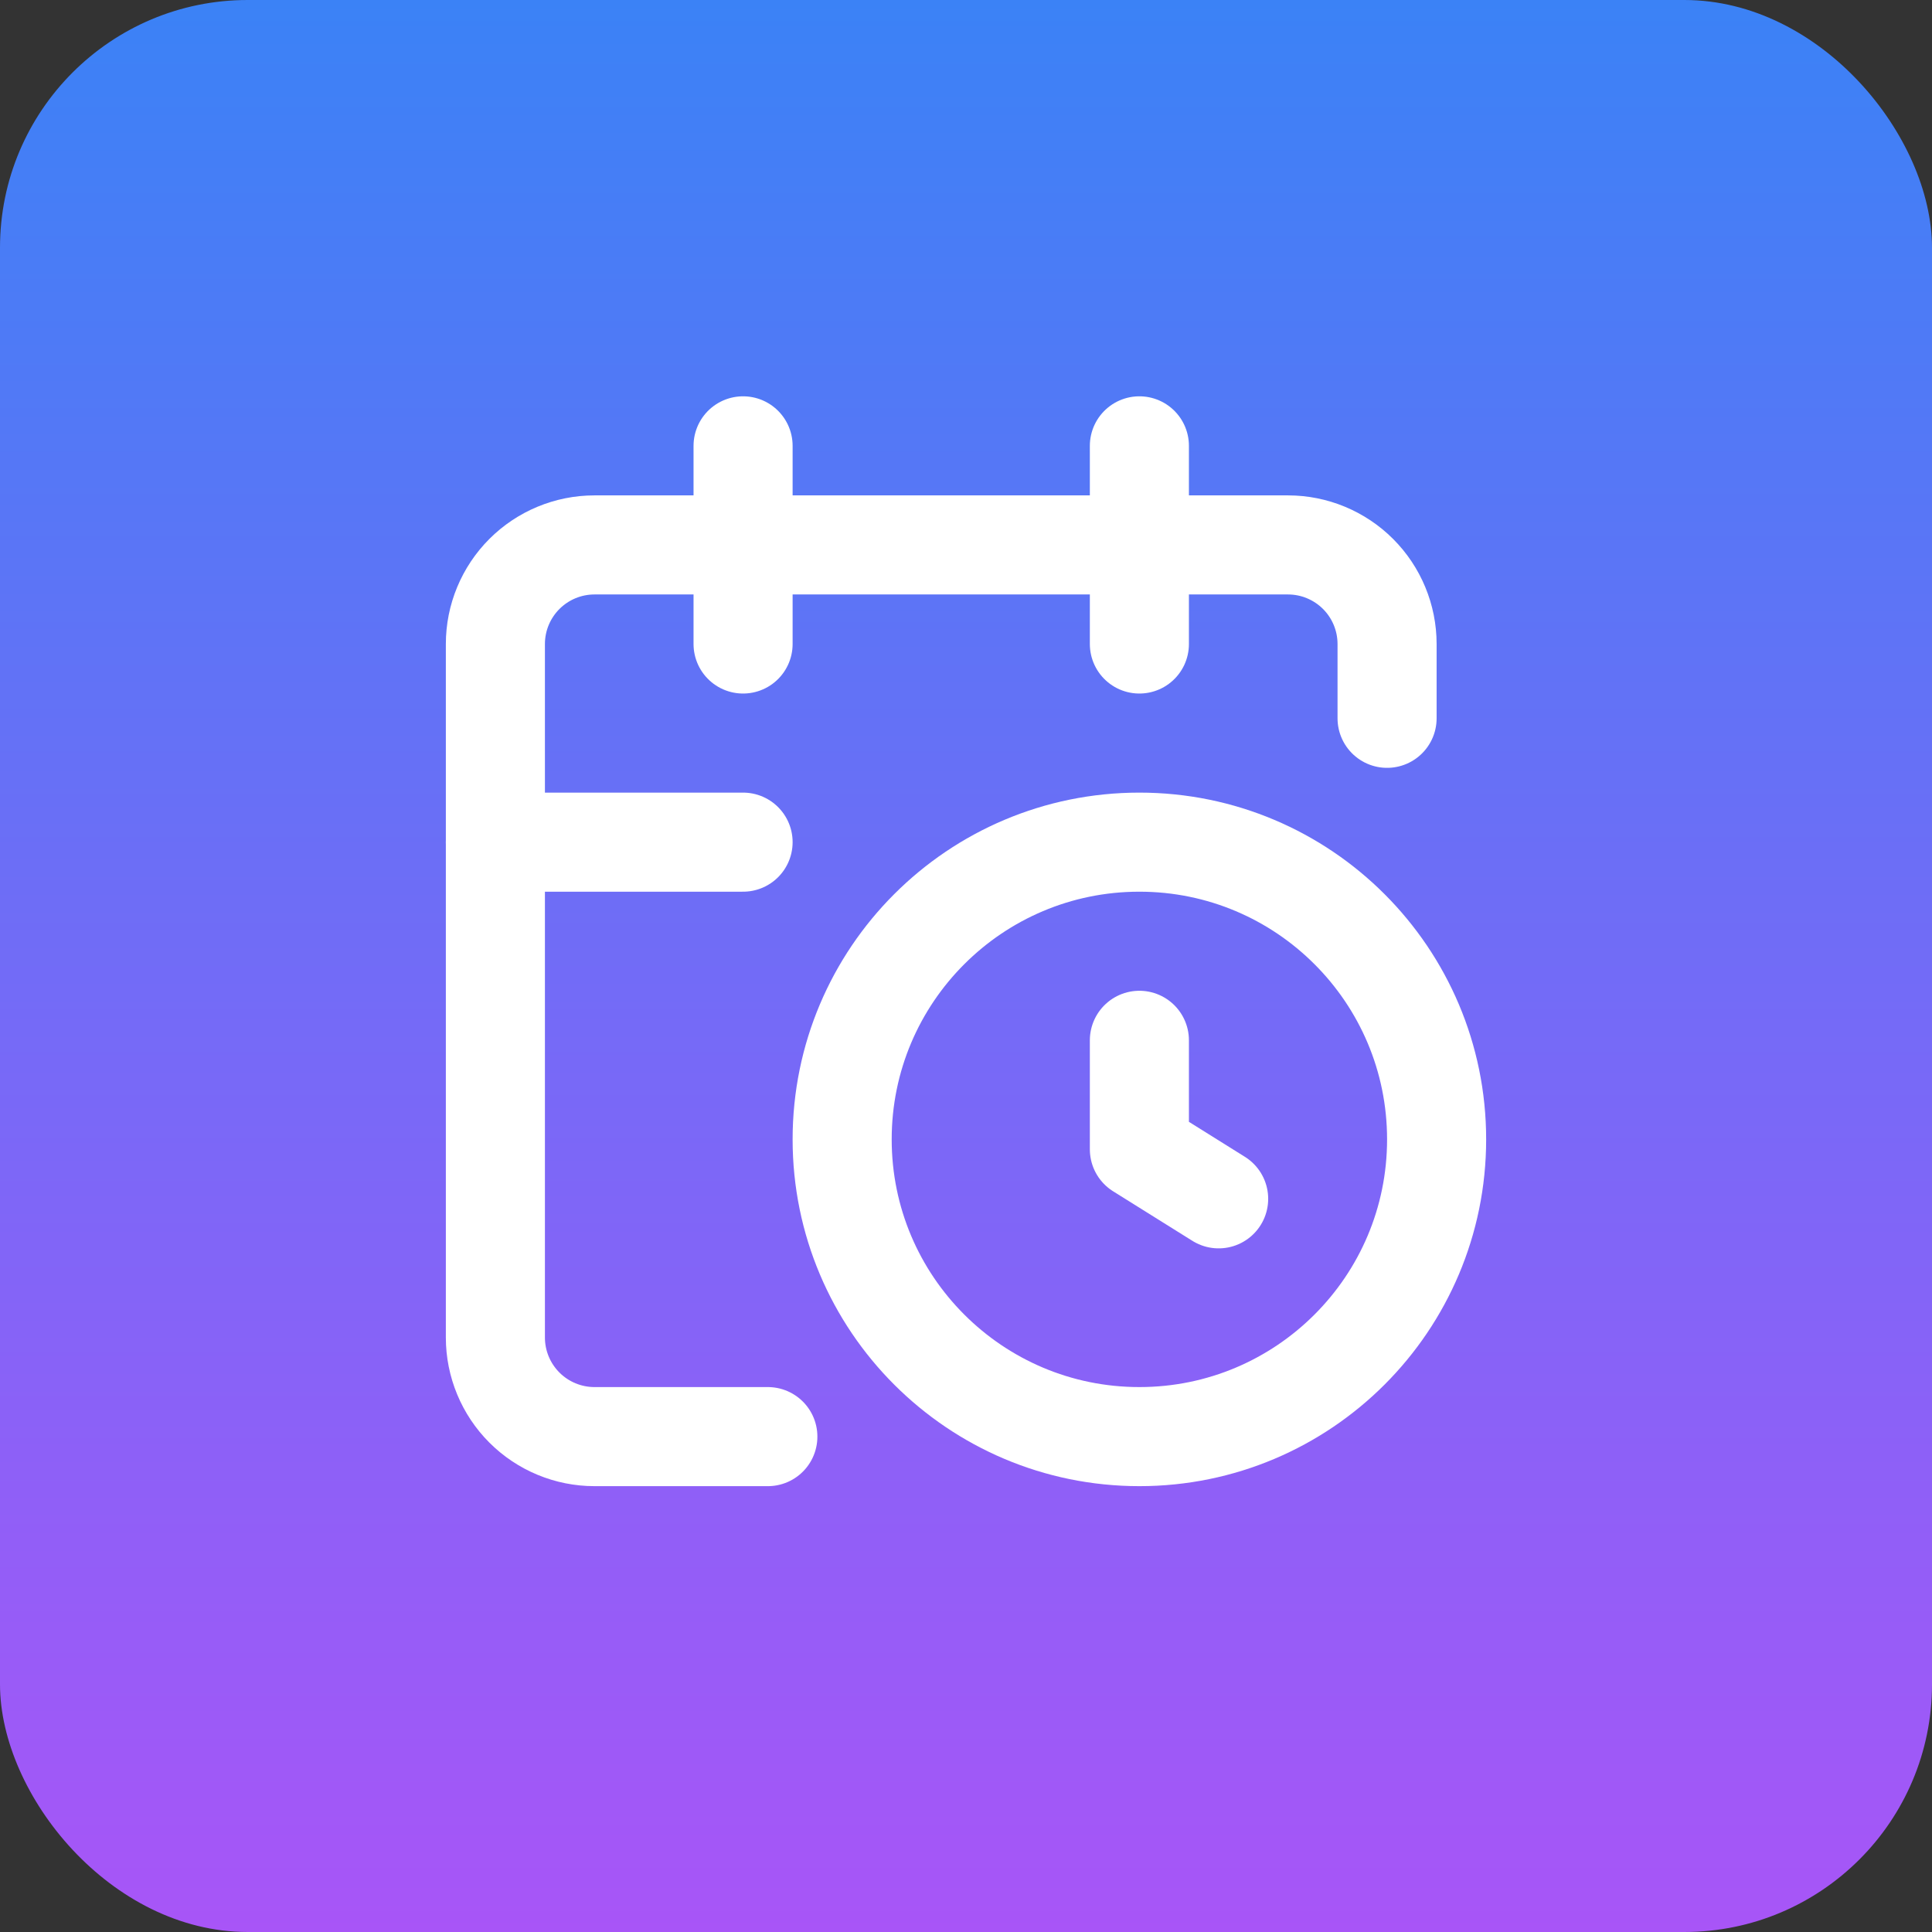 <svg width="39" height="39" viewBox="0 0 39 39" fill="none" xmlns="http://www.w3.org/2000/svg">
<rect x="0" y="0" width="39" height="39" fill="#333333" stroke="none"/>
<rect width="39" height="39" rx="5" fill="url(#paint0_linear_1_22)"/>
<path d="M23 21V23.2L24.6 24.2" stroke="white" stroke-width="2" stroke-linecap="round" stroke-linejoin="round"/>
<path d="M23 9V13" stroke="white" stroke-width="2" stroke-linecap="round" stroke-linejoin="round"/>
<path d="M28 14.5V13C28 12.47 27.789 11.961 27.414 11.586C27.039 11.211 26.53 11 26 11H12C11.47 11 10.961 11.211 10.586 11.586C10.211 11.961 10 12.47 10 13V27C10 27.53 10.211 28.039 10.586 28.414C10.961 28.789 11.47 29 12 29H15.5" stroke="white" stroke-width="2" stroke-linecap="round" stroke-linejoin="round"/>
<path d="M10 17H15" stroke="white" stroke-width="2" stroke-linecap="round" stroke-linejoin="round"/>
<path d="M15 9V13" stroke="white" stroke-width="2" stroke-linecap="round" stroke-linejoin="round"/>
<path d="M23 29C26.314 29 29 26.314 29 23C29 19.686 26.314 17 23 17C19.686 17 17 19.686 17 23C17 26.314 19.686 29 23 29Z" stroke="white" stroke-width="2" stroke-linecap="round" stroke-linejoin="round"/>
<defs>
<linearGradient id="paint0_linear_1_22" x1="19.5" y1="0" x2="19.5" y2="39" gradientUnits="userSpaceOnUse">
<stop stop-color="#3B82F6"/>
<stop offset="1" stop-color="#A855F7"/>
</linearGradient>
</defs>
</svg>
